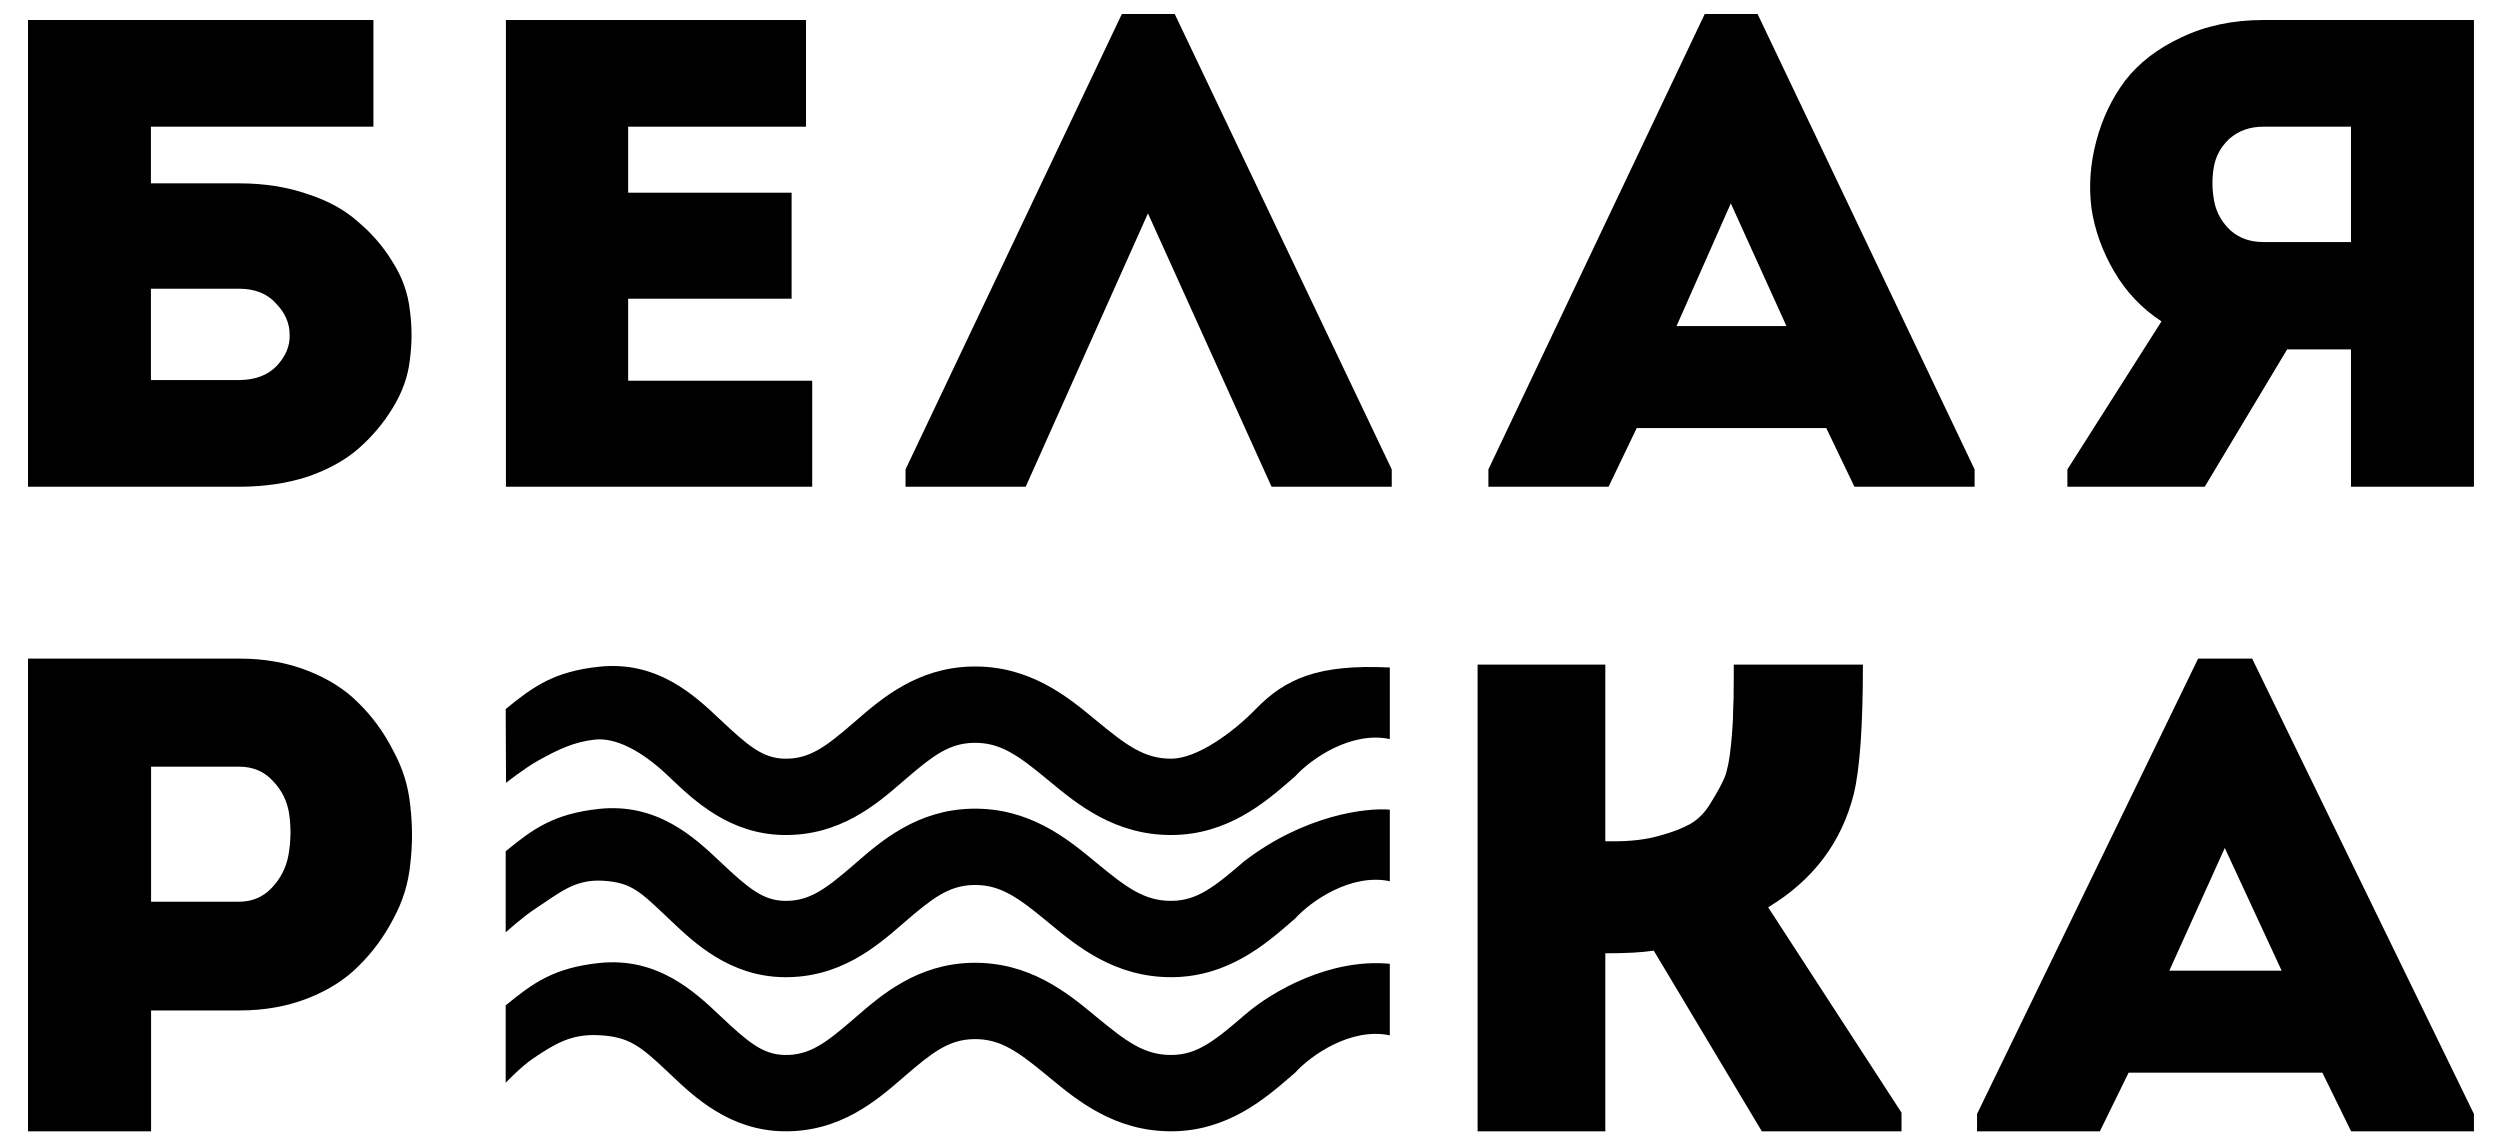 <?xml version="1.0" encoding="UTF-8"?> <svg xmlns="http://www.w3.org/2000/svg" width="425" height="194" viewBox="0 0 425 194" fill="none"> <path d="M40.6 49.08H25.657V64.608H40.6C43.324 64.608 45.465 63.815 47.021 62.228C48.578 60.566 49.317 58.79 49.239 56.901C49.239 54.936 48.461 53.161 46.904 51.574C45.426 49.911 43.324 49.08 40.6 49.08ZM25.657 31.172H40.717C44.92 31.172 48.772 31.777 52.275 32.986C55.777 34.119 58.657 35.706 60.914 37.746C63.249 39.711 65.195 41.978 66.751 44.547C68.385 47.116 69.358 49.836 69.67 52.707C70.059 55.503 70.059 58.337 69.67 61.208C69.358 64.004 68.385 66.724 66.751 69.368C65.195 71.938 63.249 74.242 60.914 76.282C58.657 78.247 55.777 79.834 52.275 81.043C48.772 82.176 44.92 82.743 40.717 82.743H4.76V3.404H63.482V21.538H25.657V31.172Z" fill="black"></path> <path d="M137.024 3.404V21.538H106.788V32.759H134.573V50.78H106.788V64.722H138.075V82.743H86.007V3.404H137.024Z" fill="black"></path> <path d="M195.151 36.273L174.371 82.743H153.941V79.796L190.715 2.384H199.704L236.596 79.796V82.743H216.165L195.151 36.273Z" fill="black"></path> <path d="M315.252 82.743L310.465 72.769H278.244L273.457 82.743H253.027V79.796L289.802 2.384H298.791L335.682 79.796V82.743H315.252ZM303.694 55.427L294.238 34.573L285.015 55.427H303.694Z" fill="black"></path> <path d="M351.457 79.796L367.451 54.634C364.104 52.443 361.419 49.609 359.395 46.133C357.372 42.658 356.088 39.069 355.543 35.366C355.076 31.588 355.348 27.81 356.36 24.032C357.372 20.178 359.006 16.74 361.263 13.718C363.598 10.695 366.789 8.24 370.836 6.351C374.961 4.386 379.592 3.404 384.729 3.404H420.57V82.743H399.672V59.394H388.815L374.806 82.743H351.457V79.796ZM384.729 41.146H399.672V21.538C398.583 21.538 397.026 21.538 395.003 21.538C392.979 21.538 391.111 21.538 389.399 21.538C387.764 21.538 386.208 21.538 384.729 21.538C382.472 21.538 380.565 22.218 379.009 23.578C377.53 24.939 376.635 26.601 376.323 28.566C376.012 30.454 376.051 32.381 376.44 34.346C376.829 36.235 377.763 37.859 379.242 39.22C380.721 40.504 382.55 41.146 384.729 41.146Z" fill="black"></path> <path d="M25.682 192.324H4.76V111.964H40.761C44.969 111.964 48.826 112.653 52.332 114.031C55.839 115.408 58.722 117.245 60.982 119.541C63.32 121.837 65.268 124.516 66.826 127.577C68.463 130.562 69.437 133.7 69.749 136.99C70.138 140.281 70.138 143.572 69.749 146.863C69.437 150.154 68.463 153.292 66.826 156.277C65.268 159.261 63.32 161.902 60.982 164.198C58.722 166.494 55.839 168.331 52.332 169.708C48.826 171.086 44.969 171.775 40.761 171.775H25.682V192.324ZM40.644 153.292C42.826 153.292 44.657 152.527 46.138 150.996C47.696 149.389 48.67 147.475 49.06 145.256C49.449 142.96 49.488 140.702 49.176 138.483C48.865 136.263 47.93 134.35 46.371 132.743C44.891 131.136 42.982 130.332 40.644 130.332C39.163 130.332 37.566 130.332 35.852 130.332C34.215 130.332 32.345 130.332 30.241 130.332C28.215 130.332 26.695 130.332 25.682 130.332V153.292H40.644Z" fill="black"></path> <path d="M272.906 192.324H251.191V112.984H272.906V143.02H274.457C277.321 143.02 279.827 142.718 281.974 142.113C284.201 141.509 285.991 140.829 287.343 140.073C288.775 139.242 289.968 137.995 290.923 136.333C291.957 134.67 292.712 133.273 293.19 132.139C293.667 130.93 294.025 129.117 294.263 126.699C294.502 124.281 294.621 122.43 294.621 121.145C294.701 119.86 294.741 117.82 294.741 115.025C294.741 114.118 294.741 113.438 294.741 112.984H316.694C316.694 123.412 316.177 130.741 315.143 134.973C313.075 143.209 308.223 149.632 300.587 154.241L323.257 189.15V192.324H299.513L281.139 161.608C279.23 161.91 276.486 162.061 272.906 162.061V192.324Z" fill="black"></path> <path d="M399.69 192.324L394.798 182.349H361.867L356.975 192.324H336.096V189.377L373.679 111.964H382.866L420.569 189.377V192.324H399.69ZM387.878 165.008L378.213 144.153L368.787 165.008H387.878Z" fill="black"></path> <path d="M133.202 192.32C124.014 192.171 118.006 186.469 114.056 182.72C113.821 182.497 113.593 182.281 113.373 182.073C108.843 177.811 106.918 176.239 101.807 175.981C97.166 175.745 94.445 177.363 90.607 179.952C88.597 181.308 85.967 184.064 85.967 184.064L85.967 170.912C90.657 167.067 94.163 164.545 101.806 163.716C111.744 162.637 118.093 168.614 122.224 172.503L122.398 172.667C127.124 177.114 129.634 179.286 133.417 179.347C137.581 179.415 140.343 177.358 145.039 173.301L145.535 172.871C149.803 169.172 155.924 163.866 165.248 163.678C175.026 163.482 181.511 168.839 186.109 172.638L186.464 172.931C191.484 177.072 194.553 179.369 199.132 179.347C203.529 179.325 206.484 176.94 211.57 172.566L211.737 172.423C216.31 168.489 226.112 162.885 236.267 163.845V176.008C229.729 174.625 222.889 179.344 220.161 182.363L219.474 182.956C215.088 186.752 208.707 192.275 199.196 192.321C189.528 192.368 183.092 187.046 178.528 183.272L178.079 182.901C173.089 178.785 170.047 176.559 165.514 176.651C161.242 176.736 158.419 178.96 153.652 183.078L153.361 183.33C149.016 187.088 142.786 192.476 133.202 192.32Z" fill="black"></path> <path d="M133.202 141.951C124.015 141.802 118.006 136.099 114.057 132.35C113.822 132.127 113.594 131.911 113.373 131.703C108.843 127.441 104.496 125.366 101.136 125.731C97.637 126.111 94.969 127.361 91.449 129.322C89.195 130.577 86.024 133.083 86.024 133.083L85.967 120.542C90.657 116.698 94.163 114.176 101.807 113.346C111.744 112.267 118.093 118.244 122.224 122.133L122.398 122.297C127.124 126.744 129.634 128.916 133.417 128.978C137.582 129.045 140.343 126.988 145.039 122.931L145.535 122.502C149.804 118.802 155.925 113.496 165.249 113.309C175.027 113.112 181.511 118.469 186.11 122.269L186.465 122.562C191.484 126.703 194.553 128.999 199.132 128.977C203.529 128.956 209.635 124.497 213.478 120.543C218.486 115.39 224.031 112.875 236.268 113.475V125.639C229.73 124.256 222.889 128.974 220.161 131.993L219.474 132.587C215.089 136.382 208.707 141.905 199.196 141.952C189.529 141.999 183.092 136.676 178.528 132.902L178.079 132.531C173.09 128.415 170.048 126.19 165.515 126.281C161.243 126.367 158.42 128.591 153.652 132.709L153.361 132.96C149.016 136.718 142.786 142.106 133.202 141.951Z" fill="black"></path> <path d="M133.202 166.12C124.015 165.971 118.006 160.269 114.057 156.52C113.822 156.297 113.594 156.08 113.373 155.873C108.843 151.61 107.367 150.006 102.475 149.723C97.631 149.443 95.068 151.832 91.016 154.471C88.9 155.849 85.967 158.5 85.967 158.5V144.712C90.657 140.867 94.163 138.345 101.807 137.515C111.744 136.437 118.093 142.414 122.224 146.303L122.398 146.467C127.124 150.914 129.635 153.086 133.417 153.147C137.582 153.215 140.343 151.158 145.04 147.1L145.536 146.671C149.804 142.971 155.925 137.666 165.249 137.478C175.027 137.282 181.511 142.639 186.11 146.438L186.465 146.731C191.484 150.872 194.553 153.169 199.132 153.146C203.529 153.125 206.484 150.74 211.571 146.366C221.821 138.528 232.306 137.286 236.268 137.644V149.808C229.73 148.425 222.889 153.144 220.161 156.163L219.474 156.756C215.089 160.552 208.707 166.075 199.196 166.121C189.529 166.168 183.092 160.845 178.528 157.072L178.079 156.7C173.09 152.585 170.048 150.359 165.515 150.45C161.243 150.536 158.42 152.76 153.652 156.878L153.361 157.13C149.016 160.888 142.786 166.276 133.202 166.12Z" fill="black"></path> </svg> 
